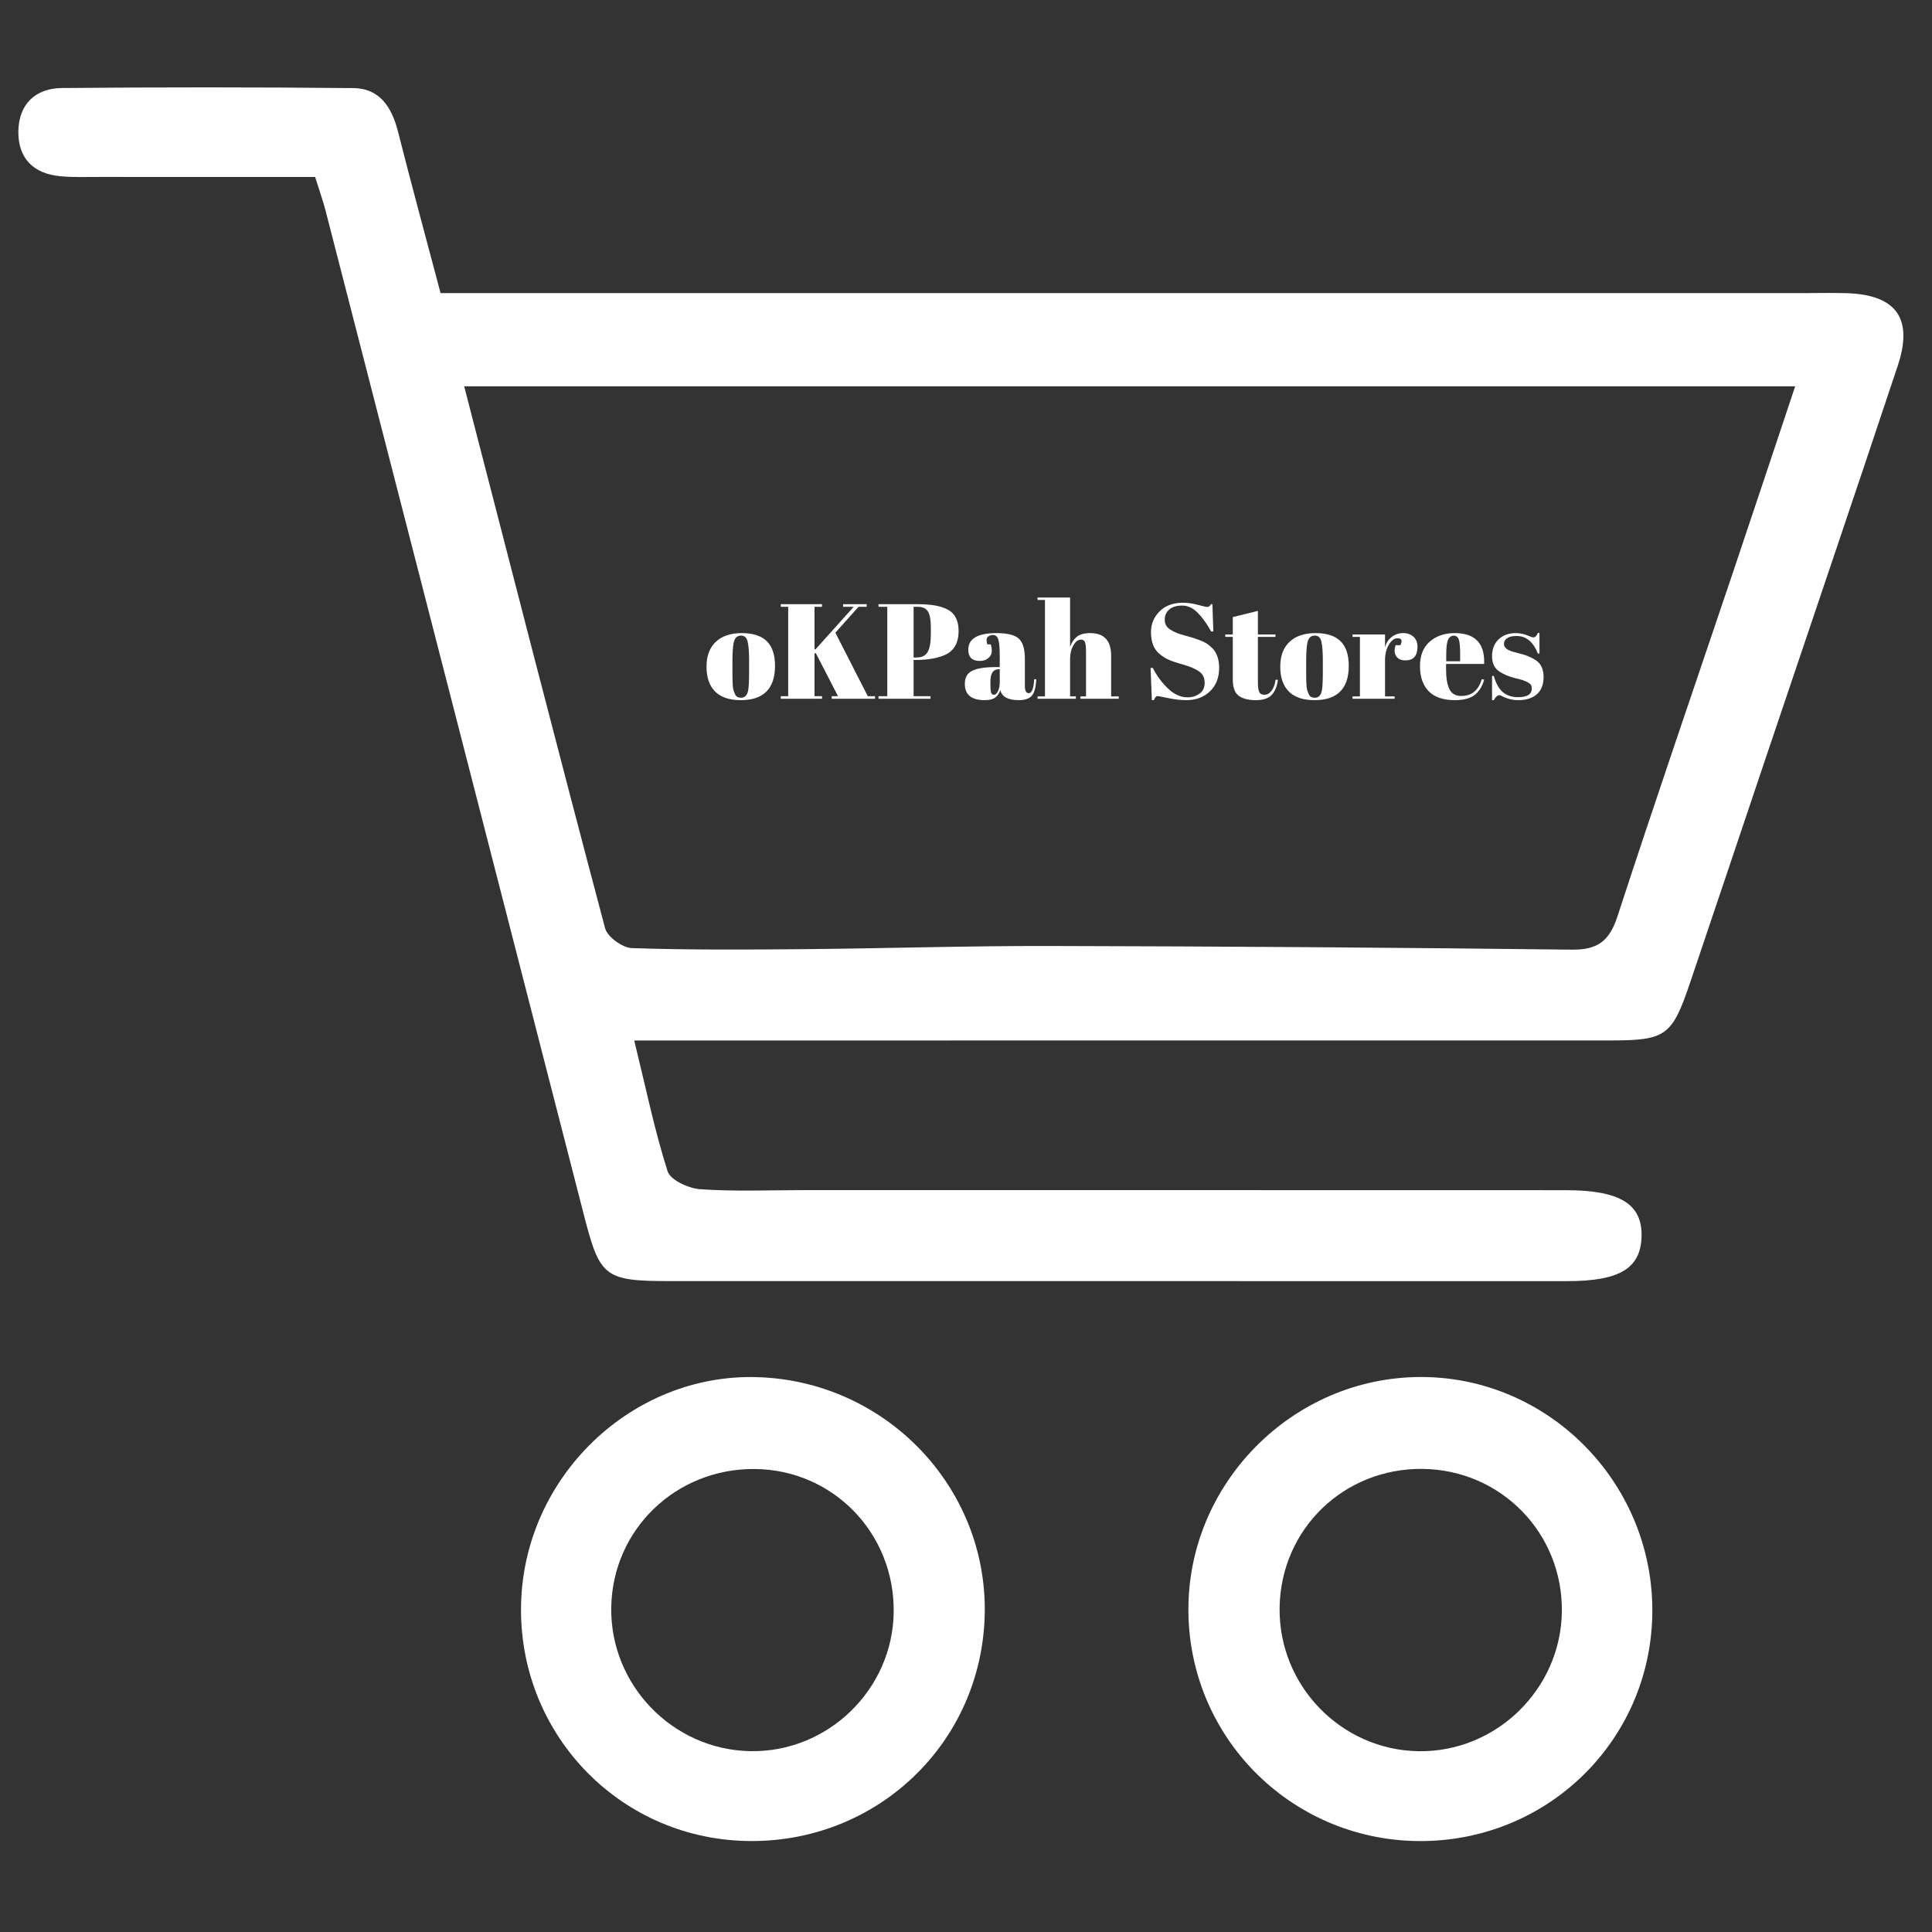 <svg xmlns="http://www.w3.org/2000/svg" xmlns:xlink="http://www.w3.org/1999/xlink" width="500" zoomAndPan="magnify" viewBox="0 0 375 375" height="500" preserveAspectRatio="xMidYMid meet" version="1.0"><rect x="0" y="0" width="375" height="375" fill="#333333" stroke="none"/><defs><g/><clipPath id="99e234d1ae"><path d="M 3.531 16.91 L 370 16.91 L 370 249 L 3.531 249 Z M 3.531 16.91 " clip-rule="nonzero"/></clipPath></defs><g clip-path="url(#99e234d1ae)"><path fill="#ffffff" d="M 358.41 56.902 C 355.918 56.824 353.418 56.887 350.926 56.887 C 265.781 56.887 180.629 56.887 95.484 56.887 C 92.227 56.887 88.969 56.887 85.512 56.887 C 82.629 45.988 79.859 35.844 77.281 25.648 C 76.082 20.918 73.809 17.141 68.555 17.098 C 49.691 16.914 30.832 16.914 11.98 17.086 C 6.84 17.141 3.633 20.258 3.562 25.504 C 3.496 30.703 6.473 33.719 11.684 34.203 C 14.16 34.438 16.668 34.344 19.168 34.344 C 33.012 34.352 46.844 34.352 61.164 34.352 C 62.059 37.199 62.711 39.023 63.195 40.898 C 79.902 105.785 96.602 170.668 113.266 235.562 C 116.445 247.957 117.219 248.66 130.289 248.66 C 188.25 248.668 246.227 248.676 304.191 248.668 C 314.305 248.668 318.395 246.227 318.621 240.148 C 318.855 233.766 314.539 231.023 303.98 231.016 C 254.613 230.996 205.246 231.004 155.871 231.004 C 149.211 231.004 142.539 231.293 135.914 230.824 C 133.656 230.668 130.133 229.059 129.582 227.348 C 127.074 219.5 125.414 211.379 123.105 201.957 C 130.625 201.957 137.207 201.957 143.801 201.957 C 200.078 201.957 256.352 201.965 312.629 201.949 C 323.363 201.949 324.562 201.055 328.051 190.723 C 332.848 176.547 337.598 162.359 342.371 148.18 C 351.039 122.441 359.785 96.727 368.363 70.961 C 371.402 61.773 368.051 57.215 358.41 56.902 Z M 336.406 110.984 C 328.895 133.285 321.227 155.543 313.934 177.914 C 312.379 182.672 310.078 184.391 305.059 184.328 C 271.277 183.922 237.488 183.688 203.711 183.617 C 187.738 183.582 171.77 184.094 155.801 184.234 C 144.754 184.328 133.691 184.398 122.656 184.027 C 120.812 183.965 117.887 181.848 117.445 180.152 C 108.223 145.41 99.293 110.578 90.098 74.984 C 176.27 74.984 261.691 74.984 348.441 74.984 C 344.266 87.48 340.359 99.246 336.406 110.984 Z M 336.406 110.984 " fill-opacity="1" fill-rule="nonzero"/></g><path fill="#ffffff" d="M 275.742 267.277 C 250.785 267.32 230.301 288.129 230.672 313.051 C 231.035 337.867 251.297 357.59 276.168 357.348 C 301.105 357.102 320.906 337.043 320.715 312.207 C 320.523 287.414 300.324 267.234 275.742 267.277 Z M 275.367 339.91 C 260.301 339.691 248.152 327.152 248.371 312.051 C 248.586 296.812 260.832 284.941 276.141 285.113 C 291.363 285.297 303.355 297.602 303.156 312.824 C 302.957 327.883 290.383 340.125 275.367 339.91 Z M 275.367 339.91 " fill-opacity="1" fill-rule="nonzero"/><path fill="#ffffff" d="M 147.074 267.305 C 122.715 266.512 101.797 286.52 101.145 311.234 C 100.484 336.156 119.859 356.676 144.676 357.328 C 170 357.996 190.641 338.398 191.137 313.215 C 191.613 288.621 171.918 268.102 147.074 267.305 Z M 145.633 339.898 C 130.566 339.621 118.418 327.066 118.641 312.008 C 118.875 296.871 131.207 284.984 146.527 285.133 C 161.695 285.277 173.656 297.602 173.465 312.902 C 173.289 327.941 160.672 340.18 145.633 339.898 Z M 145.633 339.898 " fill-opacity="1" fill-rule="nonzero"/><g fill="#ffffff" fill-opacity="1"><g transform="translate(136.665, 135.634)"><g><path d="M 8.734 -5.172 L 8.734 -7.391 C 8.734 -9.086 8.641 -10.32 8.453 -11.094 C 8.273 -11.875 7.852 -12.266 7.188 -12.266 C 6.801 -12.266 6.488 -12.156 6.25 -11.938 C 6.02 -11.719 5.848 -11.359 5.734 -10.859 C 5.578 -10.066 5.5 -8.867 5.5 -7.266 L 5.5 -5.219 C 5.5 -3.312 5.555 -2.164 5.672 -1.781 C 5.785 -1.395 5.906 -1.082 6.031 -0.844 C 6.219 -0.414 6.594 -0.203 7.156 -0.203 C 7.844 -0.203 8.289 -0.598 8.5 -1.391 C 8.656 -1.953 8.734 -3.211 8.734 -5.172 Z M 7.109 0.266 C 4.922 0.266 3.266 -0.289 2.141 -1.406 C 1.023 -2.531 0.469 -4.133 0.469 -6.219 C 0.469 -8.312 1.066 -9.922 2.266 -11.047 C 3.461 -12.18 5.145 -12.75 7.312 -12.75 C 9.477 -12.75 11.094 -12.227 12.156 -11.188 C 13.227 -10.145 13.766 -8.555 13.766 -6.422 C 13.766 -1.961 11.547 0.266 7.109 0.266 Z M 7.109 0.266 "/></g></g></g><g fill="#ffffff" fill-opacity="1"><g transform="translate(150.894, 135.634)"><g><path d="M 0.656 -18.359 L 8.656 -18.359 L 8.656 -17.859 L 7.203 -17.859 L 7.203 -9.562 L 7.422 -9.625 L 14.812 -17.859 L 12.75 -17.859 L 12.75 -18.359 L 17.328 -18.359 L 17.328 -17.859 L 15.75 -17.859 L 11.25 -12.828 L 17.547 -0.5 L 18.953 -0.5 L 18.953 0 L 10.547 0 L 10.547 -0.5 L 11.766 -0.5 L 7.453 -8.859 L 7.203 -8.812 L 7.203 -0.5 L 8.656 -0.5 L 8.656 0 L 0.656 0 L 0.656 -0.5 L 2.094 -0.5 L 2.094 -17.859 L 0.656 -17.859 Z M 0.656 -18.359 "/></g></g></g><g fill="#ffffff" fill-opacity="1"><g transform="translate(170.127, 135.634)"><g><path d="M 0.391 -18.359 L 8.109 -18.359 C 10.742 -18.359 12.707 -17.977 14 -17.219 C 15.289 -16.457 15.938 -15.098 15.938 -13.141 C 15.938 -10.973 15.148 -9.477 13.578 -8.656 C 12.109 -7.906 10.055 -7.531 7.422 -7.531 L 7.203 -7.531 L 7.203 -0.5 L 10.484 -0.5 L 10.484 0 L 0.391 0 L 0.391 -0.5 L 2.094 -0.5 L 2.094 -17.859 L 0.391 -17.859 Z M 7.203 -17.859 L 7.203 -8.016 L 7.766 -8.016 C 8.805 -8.016 9.531 -8.375 9.938 -9.094 C 10.344 -9.812 10.547 -10.973 10.547 -12.578 L 10.547 -13.844 C 10.547 -15.332 10.352 -16.375 9.969 -16.969 C 9.594 -17.562 8.91 -17.859 7.922 -17.859 Z M 7.203 -17.859 "/></g></g></g><g fill="#ffffff" fill-opacity="1"><g transform="translate(186.739, 135.634)"><g><path d="M 6.547 -6.156 L 7.312 -6.156 L 7.312 -8.188 C 7.312 -9.844 7.219 -10.953 7.031 -11.516 C 6.852 -12.086 6.504 -12.375 5.984 -12.375 C 5.66 -12.375 5.375 -12.289 5.125 -12.125 C 4.875 -11.957 4.75 -11.727 4.75 -11.438 C 4.75 -11.156 4.801 -10.863 4.906 -10.562 L 5.562 -10.562 C 5.695 -10.195 5.766 -9.754 5.766 -9.234 C 5.766 -8.723 5.547 -8.281 5.109 -7.906 C 4.672 -7.531 4.117 -7.344 3.453 -7.344 C 1.953 -7.344 1.203 -8.066 1.203 -9.516 C 1.203 -11.672 3.031 -12.75 6.688 -12.75 C 8.77 -12.75 10.207 -12.395 11 -11.688 C 11.789 -10.977 12.188 -9.676 12.188 -7.781 L 12.188 -2.469 C 12.188 -1.551 12.441 -1.094 12.953 -1.094 C 13.547 -1.094 13.895 -1.992 14 -3.797 L 14.391 -3.781 C 14.328 -2.238 14.039 -1.176 13.531 -0.594 C 13.02 -0.02 12.188 0.266 11.031 0.266 C 8.938 0.266 7.734 -0.379 7.422 -1.672 C 7.191 -1.016 6.848 -0.523 6.391 -0.203 C 5.941 0.109 5.281 0.266 4.406 0.266 C 1.82 0.266 0.531 -0.789 0.531 -2.906 C 0.531 -4.145 1.02 -4.992 2 -5.453 C 2.988 -5.922 4.504 -6.156 6.547 -6.156 Z M 5.5 -2.938 C 5.5 -2.031 5.547 -1.441 5.641 -1.172 C 5.742 -0.91 5.93 -0.781 6.203 -0.781 C 6.473 -0.781 6.723 -1.004 6.953 -1.453 C 7.191 -1.898 7.312 -2.516 7.312 -3.297 L 7.312 -5.734 L 7.125 -5.734 C 6.039 -5.734 5.5 -4.941 5.5 -3.359 Z M 5.5 -2.938 "/></g></g></g><g fill="#ffffff" fill-opacity="1"><g transform="translate(201.125, 135.634)"><g><path d="M 0.266 -19.656 L 6.578 -19.656 L 6.578 -10.062 C 6.859 -10.875 7.285 -11.523 7.859 -12.016 C 8.441 -12.504 9.316 -12.75 10.484 -12.75 C 13.191 -12.75 14.547 -11.285 14.547 -8.359 L 14.547 -0.469 L 16.016 -0.469 L 16.016 0 L 8.594 0 L 8.594 -0.469 L 9.672 -0.469 L 9.672 -9 C 9.672 -10.039 9.598 -10.711 9.453 -11.016 C 9.316 -11.328 9.066 -11.484 8.703 -11.484 C 8.141 -11.484 7.645 -11.113 7.219 -10.375 C 6.789 -9.645 6.578 -8.754 6.578 -7.703 L 6.578 -0.469 L 7.703 -0.469 L 7.703 0 L 0.266 0 L 0.266 -0.469 L 1.703 -0.469 L 1.703 -19.188 L 0.266 -19.188 Z M 0.266 -19.656 "/></g></g></g><g fill="#ffffff" fill-opacity="1"><g transform="translate(217.266, 135.634)"><g/></g></g><g fill="#ffffff" fill-opacity="1"><g transform="translate(221.982, 135.634)"><g><path d="M 8.516 -0.281 C 9.391 -0.281 10.16 -0.516 10.828 -0.984 C 11.504 -1.461 11.844 -2.176 11.844 -3.125 C 11.844 -4.082 11.477 -4.812 10.75 -5.312 C 10.031 -5.82 9 -6.266 7.656 -6.641 C 6.32 -7.016 5.352 -7.344 4.75 -7.625 C 4.156 -7.906 3.586 -8.273 3.047 -8.734 C 1.961 -9.641 1.422 -11.047 1.422 -12.953 C 1.422 -14.504 1.973 -15.836 3.078 -16.953 C 4.191 -18.078 5.707 -18.641 7.625 -18.641 C 8.551 -18.641 9.516 -18.504 10.516 -18.234 C 11.523 -17.961 12.148 -17.828 12.391 -17.828 C 12.641 -17.828 12.863 -18.004 13.062 -18.359 L 13.344 -18.359 L 13.531 -13.062 L 13.109 -13.062 C 12.266 -14.582 11.383 -15.801 10.469 -16.719 C 9.551 -17.633 8.555 -18.094 7.484 -18.094 C 6.41 -18.094 5.578 -17.844 4.984 -17.344 C 4.391 -16.844 4.094 -16.176 4.094 -15.344 C 4.094 -14.52 4.445 -13.883 5.156 -13.438 C 5.863 -12.988 6.734 -12.625 7.766 -12.344 C 8.797 -12.062 9.473 -11.867 9.797 -11.766 C 10.117 -11.66 10.52 -11.516 11 -11.328 C 11.477 -11.148 11.867 -10.961 12.172 -10.766 C 12.484 -10.566 12.805 -10.312 13.141 -10 C 13.484 -9.695 13.754 -9.363 13.953 -9 C 14.422 -8.156 14.656 -7.156 14.656 -6 C 14.656 -4.113 14.062 -2.598 12.875 -1.453 C 11.695 -0.305 10.148 0.266 8.234 0.266 C 7.234 0.266 6.094 0.133 4.812 -0.125 C 3.531 -0.395 2.816 -0.531 2.672 -0.531 C 2.43 -0.531 2.195 -0.266 1.969 0.266 L 1.594 0.266 L 1.344 -5.984 L 1.781 -5.984 C 2.551 -4.461 3.535 -3.129 4.734 -1.984 C 5.93 -0.848 7.191 -0.281 8.516 -0.281 Z M 8.516 -0.281 "/></g></g></g><g fill="#ffffff" fill-opacity="1"><g transform="translate(237.704, 135.634)"><g><path d="M 1.578 -3.75 L 1.578 -12.016 L 0.125 -12.016 L 0.125 -12.484 L 1.578 -12.484 L 1.578 -15.859 L 6.453 -17.062 L 6.453 -12.484 L 9.859 -12.484 L 9.859 -12.016 L 6.453 -12.016 L 6.453 -3.172 C 6.453 -2.348 6.535 -1.742 6.703 -1.359 C 6.867 -0.973 7.211 -0.781 7.734 -0.781 C 8.254 -0.781 8.711 -1.039 9.109 -1.562 C 9.504 -2.094 9.766 -2.812 9.891 -3.719 L 10.328 -3.672 C 10.191 -2.461 9.805 -1.504 9.172 -0.797 C 8.547 -0.086 7.504 0.266 6.047 0.266 C 4.598 0.266 3.488 -0.02 2.719 -0.594 C 1.957 -1.176 1.578 -2.227 1.578 -3.75 Z M 1.578 -3.75 "/></g></g></g><g fill="#ffffff" fill-opacity="1"><g transform="translate(248.028, 135.634)"><g><path d="M 8.734 -5.172 L 8.734 -7.391 C 8.734 -9.086 8.641 -10.32 8.453 -11.094 C 8.273 -11.875 7.852 -12.266 7.188 -12.266 C 6.801 -12.266 6.488 -12.156 6.25 -11.938 C 6.02 -11.719 5.848 -11.359 5.734 -10.859 C 5.578 -10.066 5.5 -8.867 5.5 -7.266 L 5.5 -5.219 C 5.5 -3.312 5.555 -2.164 5.672 -1.781 C 5.785 -1.395 5.906 -1.082 6.031 -0.844 C 6.219 -0.414 6.594 -0.203 7.156 -0.203 C 7.844 -0.203 8.289 -0.598 8.5 -1.391 C 8.656 -1.953 8.734 -3.211 8.734 -5.172 Z M 7.109 0.266 C 4.922 0.266 3.266 -0.289 2.141 -1.406 C 1.023 -2.531 0.469 -4.133 0.469 -6.219 C 0.469 -8.312 1.066 -9.922 2.266 -11.047 C 3.461 -12.18 5.145 -12.75 7.312 -12.75 C 9.477 -12.75 11.094 -12.227 12.156 -11.188 C 13.227 -10.145 13.766 -8.555 13.766 -6.422 C 13.766 -1.961 11.547 0.266 7.109 0.266 Z M 7.109 0.266 "/></g></g></g><g fill="#ffffff" fill-opacity="1"><g transform="translate(262.256, 135.634)"><g><path d="M 9.016 -11.75 C 8.367 -11.75 7.801 -11.328 7.312 -10.484 C 6.82 -9.648 6.578 -8.656 6.578 -7.5 L 6.578 -0.469 L 8.438 -0.469 L 8.438 0 L 0.266 0 L 0.266 -0.469 L 1.703 -0.469 L 1.703 -12.016 L 0.266 -12.016 L 0.266 -12.484 L 6.578 -12.484 L 6.578 -9.969 C 6.805 -10.852 7.242 -11.535 7.891 -12.016 C 8.535 -12.504 9.27 -12.75 10.094 -12.75 C 10.914 -12.75 11.582 -12.516 12.094 -12.047 C 12.613 -11.586 12.875 -10.93 12.875 -10.078 C 12.875 -9.234 12.68 -8.582 12.297 -8.125 C 11.91 -7.676 11.316 -7.453 10.516 -7.453 C 9.723 -7.453 9.141 -7.711 8.766 -8.234 C 8.391 -8.754 8.344 -9.477 8.625 -10.406 L 9.562 -10.406 C 10 -11.301 9.816 -11.75 9.016 -11.75 Z M 9.016 -11.75 "/></g></g></g><g fill="#ffffff" fill-opacity="1"><g transform="translate(275.227, 135.634)"><g><path d="M 7.156 0.266 C 4.906 0.266 3.211 -0.312 2.078 -1.469 C 0.953 -2.633 0.391 -4.254 0.391 -6.328 C 0.391 -8.398 1.02 -9.988 2.281 -11.094 C 3.551 -12.195 5.164 -12.75 7.125 -12.75 C 11.094 -12.75 13 -10.754 12.844 -6.766 L 5.453 -6.766 L 5.453 -5.734 C 5.453 -4.023 5.672 -2.734 6.109 -1.859 C 6.547 -0.984 7.305 -0.547 8.391 -0.547 C 10.422 -0.547 11.75 -1.629 12.375 -3.797 L 12.844 -3.719 C 12.508 -2.457 11.91 -1.477 11.047 -0.781 C 10.18 -0.082 8.883 0.266 7.156 0.266 Z M 5.484 -7.281 L 8.188 -7.281 L 8.188 -8.578 C 8.188 -9.992 8.102 -10.957 7.938 -11.469 C 7.77 -11.988 7.438 -12.25 6.938 -12.25 C 6.438 -12.25 6.066 -11.973 5.828 -11.422 C 5.598 -10.867 5.484 -9.922 5.484 -8.578 Z M 5.484 -7.281 "/></g></g></g><g fill="#ffffff" fill-opacity="1"><g transform="translate(288.748, 135.634)"><g><path d="M 0.859 0.266 L 0.859 -4.438 L 1.188 -4.438 C 1.633 -2.914 2.242 -1.848 3.016 -1.234 C 3.785 -0.617 4.75 -0.312 5.906 -0.312 C 7.688 -0.312 8.578 -0.879 8.578 -2.016 C 8.578 -2.504 8.359 -2.875 7.922 -3.125 C 7.234 -3.508 6.359 -3.805 5.297 -4.016 C 4.109 -4.328 3.113 -4.742 2.312 -5.266 C 1.344 -5.898 0.859 -6.895 0.859 -8.25 C 0.859 -9.613 1.273 -10.703 2.109 -11.516 C 2.953 -12.336 4.078 -12.75 5.484 -12.75 C 6.336 -12.75 7.219 -12.547 8.125 -12.141 C 8.457 -11.992 8.711 -11.922 8.891 -11.922 C 9.066 -11.922 9.211 -11.984 9.328 -12.109 C 9.453 -12.234 9.602 -12.461 9.781 -12.797 L 10.062 -12.797 L 10.062 -8.781 L 9.75 -8.781 C 8.863 -11.051 7.484 -12.188 5.609 -12.188 C 4.785 -12.188 4.172 -12.039 3.766 -11.75 C 3.367 -11.469 3.172 -11.109 3.172 -10.672 C 3.172 -10.41 3.234 -10.203 3.359 -10.047 C 3.484 -9.898 3.578 -9.789 3.641 -9.719 C 3.711 -9.656 3.828 -9.582 3.984 -9.5 C 4.141 -9.426 4.27 -9.363 4.375 -9.312 C 4.477 -9.27 4.641 -9.211 4.859 -9.141 C 5.078 -9.078 5.238 -9.035 5.344 -9.016 C 6.531 -8.723 7.383 -8.469 7.906 -8.25 C 8.438 -8.031 8.938 -7.766 9.406 -7.453 C 10.375 -6.785 10.859 -5.711 10.859 -4.234 C 10.859 -2.754 10.422 -1.633 9.547 -0.875 C 8.672 -0.113 7.473 0.266 5.953 0.266 C 4.867 0.266 3.82 0.008 2.812 -0.5 C 2.594 -0.633 2.426 -0.703 2.312 -0.703 C 1.926 -0.703 1.551 -0.379 1.188 0.266 Z M 0.859 0.266 "/></g></g></g></svg>